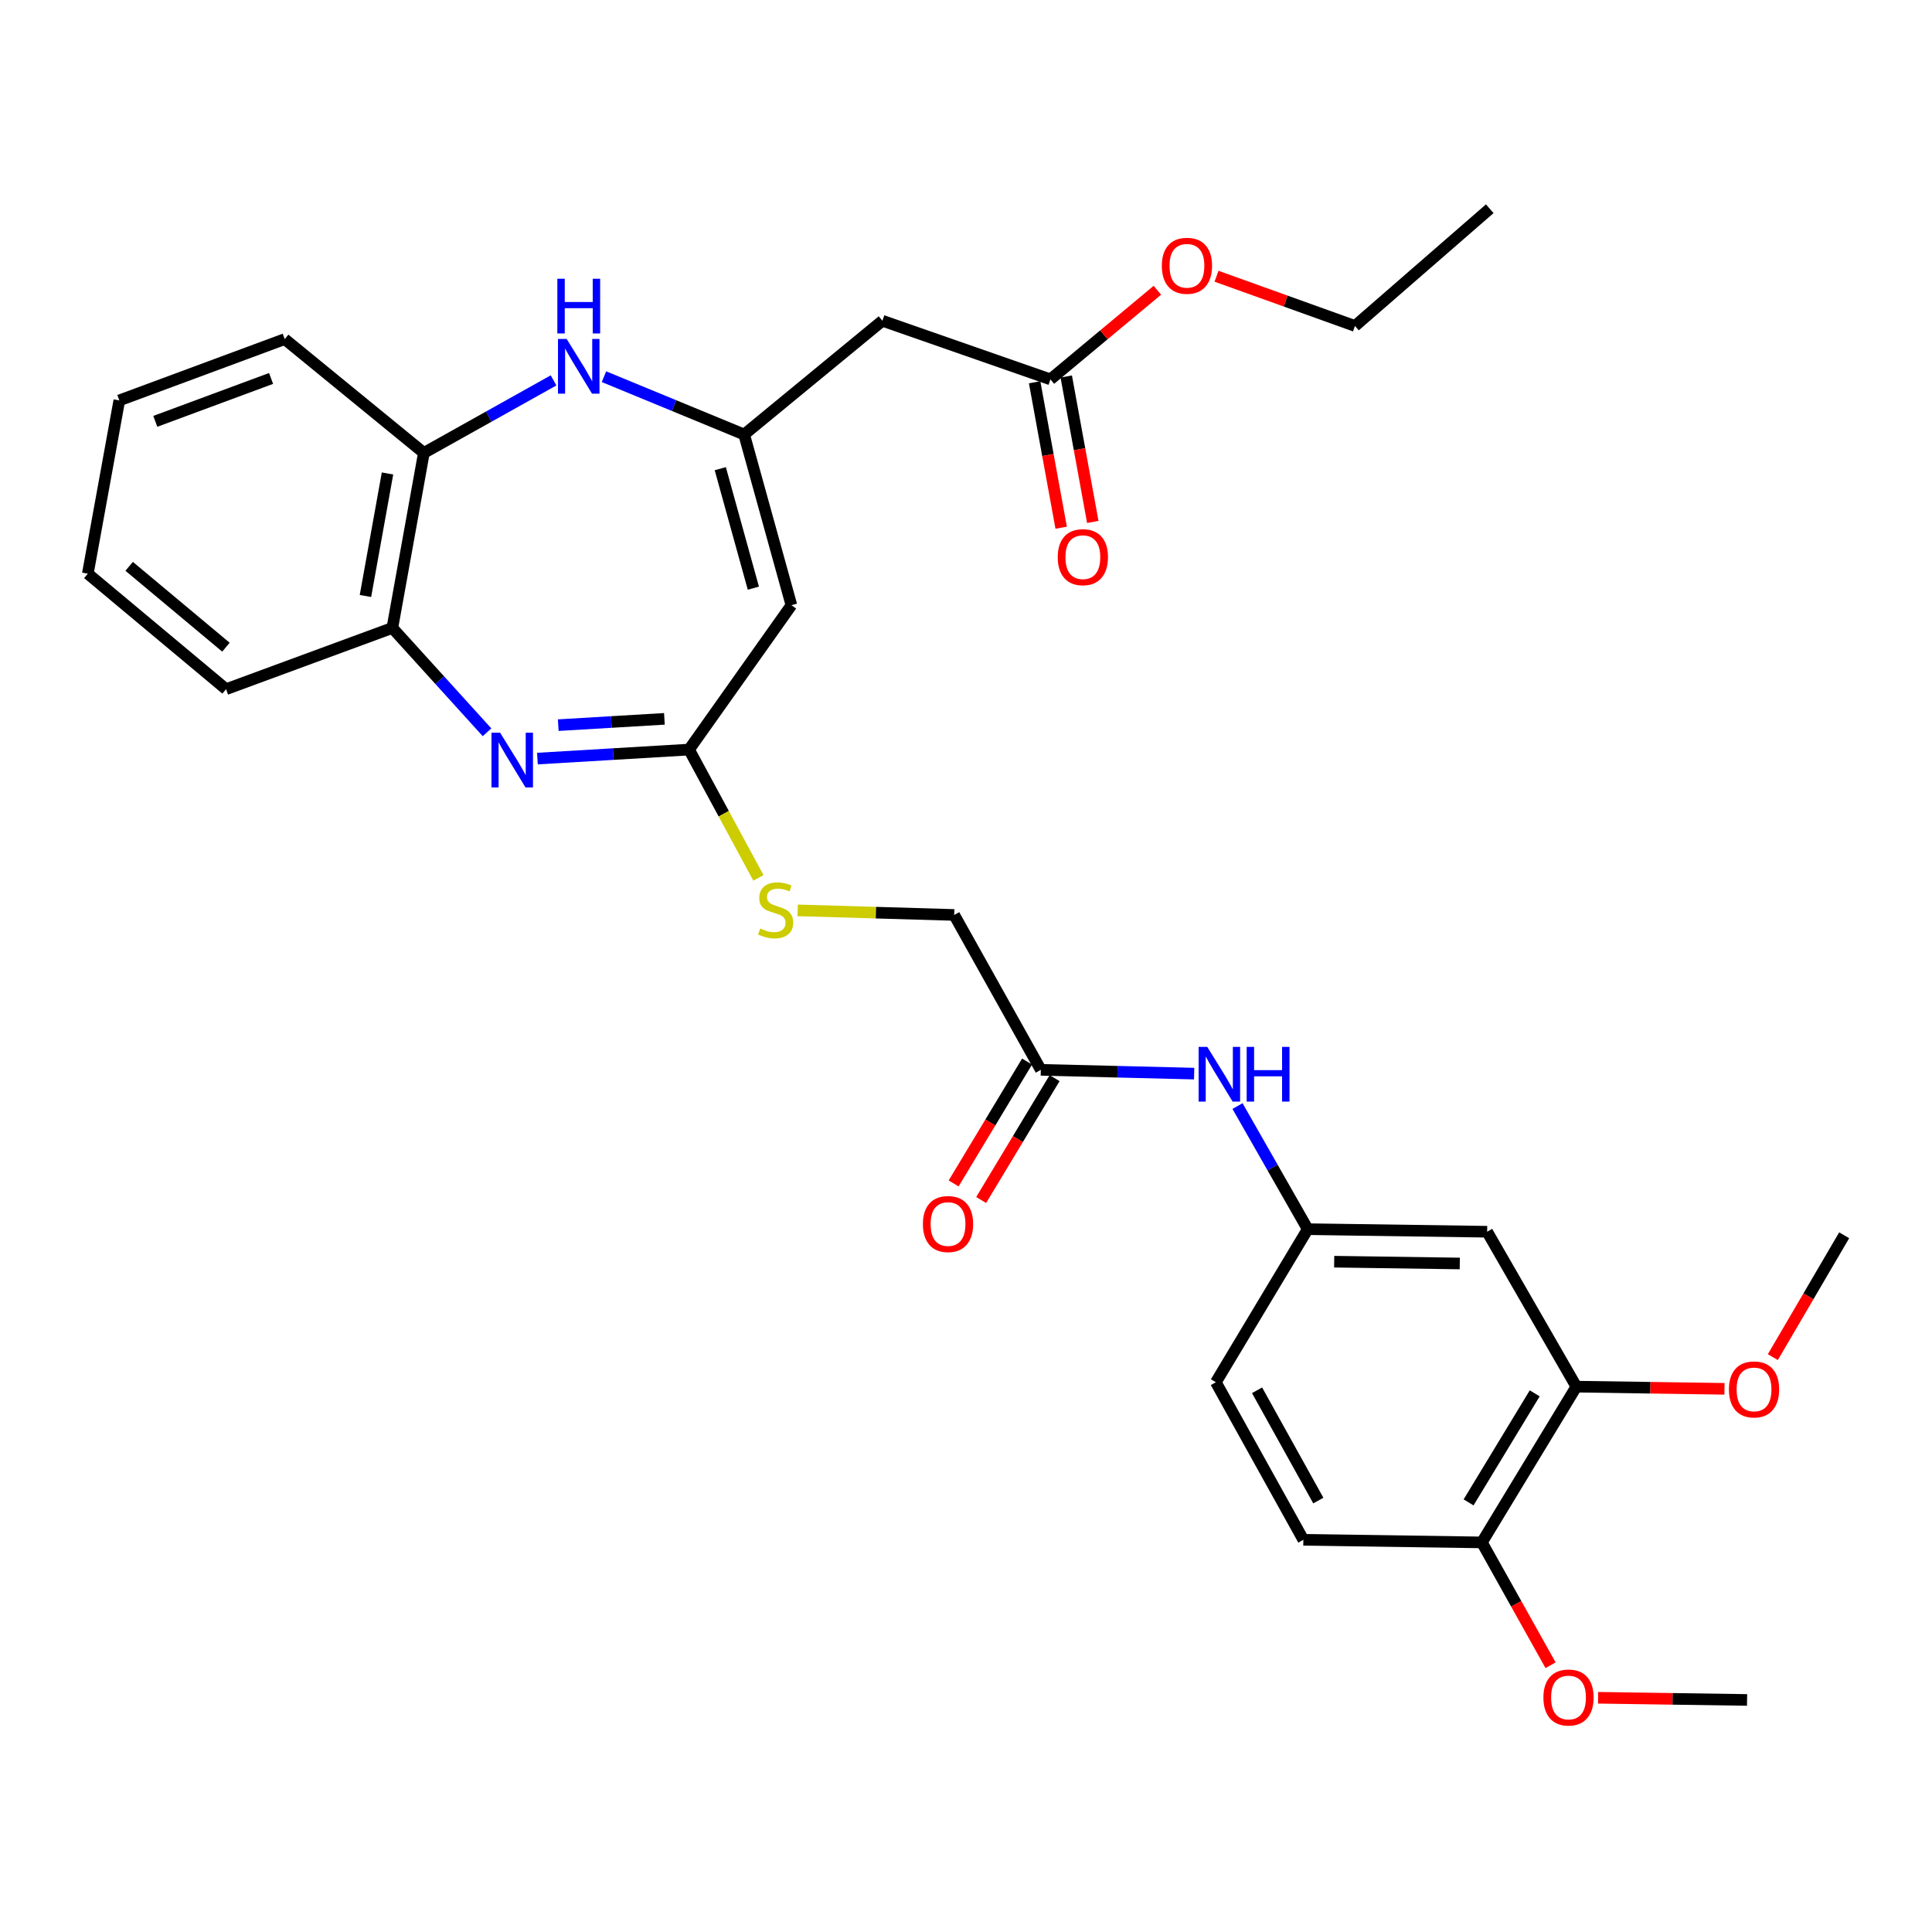 <?xml version='1.0' encoding='iso-8859-1'?>
<svg version='1.1' baseProfile='full'
              xmlns='http://www.w3.org/2000/svg'
                      xmlns:rdkit='http://www.rdkit.org/xml'
                      xmlns:xlink='http://www.w3.org/1999/xlink'
                  xml:space='preserve'
width='1000px' height='1000px' viewBox='0 0 1000 1000'>
<!-- END OF HEADER -->
<rect style='opacity:1.0;fill:#FFFFFF;stroke:none' width='1000' height='1000' x='0' y='0'> </rect>
<path class='bond-2' d='M 278.163,392.642 L 317.407,390.312' style='fill:none;fill-rule:evenodd;stroke:#0000FF;stroke-width:6px;stroke-linecap:butt;stroke-linejoin:miter;stroke-opacity:1' />
<path class='bond-2' d='M 317.407,390.312 L 356.651,387.981' style='fill:none;fill-rule:evenodd;stroke:#000000;stroke-width:6px;stroke-linecap:butt;stroke-linejoin:miter;stroke-opacity:1' />
<path class='bond-2' d='M 288.95,375.337 L 316.421,373.706' style='fill:none;fill-rule:evenodd;stroke:#0000FF;stroke-width:6px;stroke-linecap:butt;stroke-linejoin:miter;stroke-opacity:1' />
<path class='bond-2' d='M 316.421,373.706 L 343.892,372.075' style='fill:none;fill-rule:evenodd;stroke:#000000;stroke-width:6px;stroke-linecap:butt;stroke-linejoin:miter;stroke-opacity:1' />
<path class='bond-5' d='M 252.082,379.032 L 227.582,352.024' style='fill:none;fill-rule:evenodd;stroke:#0000FF;stroke-width:6px;stroke-linecap:butt;stroke-linejoin:miter;stroke-opacity:1' />
<path class='bond-5' d='M 227.582,352.024 L 203.082,325.017' style='fill:none;fill-rule:evenodd;stroke:#000000;stroke-width:6px;stroke-linecap:butt;stroke-linejoin:miter;stroke-opacity:1' />
<path class='bond-0' d='M 385.181,224.902 L 409.634,313.243' style='fill:none;fill-rule:evenodd;stroke:#000000;stroke-width:6px;stroke-linecap:butt;stroke-linejoin:miter;stroke-opacity:1' />
<path class='bond-0' d='M 372.816,242.591 L 389.934,304.43' style='fill:none;fill-rule:evenodd;stroke:#000000;stroke-width:6px;stroke-linecap:butt;stroke-linejoin:miter;stroke-opacity:1' />
<path class='bond-4' d='M 385.181,224.902 L 456.73,166.023' style='fill:none;fill-rule:evenodd;stroke:#000000;stroke-width:6px;stroke-linecap:butt;stroke-linejoin:miter;stroke-opacity:1' />
<path class='bond-31' d='M 385.181,224.902 L 348.896,209.938' style='fill:none;fill-rule:evenodd;stroke:#000000;stroke-width:6px;stroke-linecap:butt;stroke-linejoin:miter;stroke-opacity:1' />
<path class='bond-31' d='M 348.896,209.938 L 312.612,194.973' style='fill:none;fill-rule:evenodd;stroke:#0000FF;stroke-width:6px;stroke-linecap:butt;stroke-linejoin:miter;stroke-opacity:1' />
<path class='bond-1' d='M 409.634,313.243 L 356.651,387.981' style='fill:none;fill-rule:evenodd;stroke:#000000;stroke-width:6px;stroke-linecap:butt;stroke-linejoin:miter;stroke-opacity:1' />
<path class='bond-12' d='M 356.651,387.981 L 374.608,421.188' style='fill:none;fill-rule:evenodd;stroke:#000000;stroke-width:6px;stroke-linecap:butt;stroke-linejoin:miter;stroke-opacity:1' />
<path class='bond-12' d='M 374.608,421.188 L 392.565,454.395' style='fill:none;fill-rule:evenodd;stroke:#CCCC00;stroke-width:6px;stroke-linecap:butt;stroke-linejoin:miter;stroke-opacity:1' />
<path class='bond-3' d='M 286.52,196.881 L 252.956,215.656' style='fill:none;fill-rule:evenodd;stroke:#0000FF;stroke-width:6px;stroke-linecap:butt;stroke-linejoin:miter;stroke-opacity:1' />
<path class='bond-3' d='M 252.956,215.656 L 219.393,234.43' style='fill:none;fill-rule:evenodd;stroke:#000000;stroke-width:6px;stroke-linecap:butt;stroke-linejoin:miter;stroke-opacity:1' />
<path class='bond-7' d='M 456.73,166.023 L 543.704,196.363' style='fill:none;fill-rule:evenodd;stroke:#000000;stroke-width:6px;stroke-linecap:butt;stroke-linejoin:miter;stroke-opacity:1' />
<path class='bond-6' d='M 203.082,325.017 L 219.393,234.43' style='fill:none;fill-rule:evenodd;stroke:#000000;stroke-width:6px;stroke-linecap:butt;stroke-linejoin:miter;stroke-opacity:1' />
<path class='bond-6' d='M 189.156,308.481 L 200.575,245.07' style='fill:none;fill-rule:evenodd;stroke:#000000;stroke-width:6px;stroke-linecap:butt;stroke-linejoin:miter;stroke-opacity:1' />
<path class='bond-23' d='M 203.082,325.017 L 117.013,356.717' style='fill:none;fill-rule:evenodd;stroke:#000000;stroke-width:6px;stroke-linecap:butt;stroke-linejoin:miter;stroke-opacity:1' />
<path class='bond-24' d='M 219.393,234.43 L 147.372,175.523' style='fill:none;fill-rule:evenodd;stroke:#000000;stroke-width:6px;stroke-linecap:butt;stroke-linejoin:miter;stroke-opacity:1' />
<path class='bond-15' d='M 535.522,197.857 L 542.393,235.501' style='fill:none;fill-rule:evenodd;stroke:#000000;stroke-width:6px;stroke-linecap:butt;stroke-linejoin:miter;stroke-opacity:1' />
<path class='bond-15' d='M 542.393,235.501 L 549.264,273.146' style='fill:none;fill-rule:evenodd;stroke:#FF0000;stroke-width:6px;stroke-linecap:butt;stroke-linejoin:miter;stroke-opacity:1' />
<path class='bond-15' d='M 551.887,194.87 L 558.758,232.514' style='fill:none;fill-rule:evenodd;stroke:#000000;stroke-width:6px;stroke-linecap:butt;stroke-linejoin:miter;stroke-opacity:1' />
<path class='bond-15' d='M 558.758,232.514 L 565.629,270.159' style='fill:none;fill-rule:evenodd;stroke:#FF0000;stroke-width:6px;stroke-linecap:butt;stroke-linejoin:miter;stroke-opacity:1' />
<path class='bond-21' d='M 543.704,196.363 L 571.381,173.299' style='fill:none;fill-rule:evenodd;stroke:#000000;stroke-width:6px;stroke-linecap:butt;stroke-linejoin:miter;stroke-opacity:1' />
<path class='bond-21' d='M 571.381,173.299 L 599.058,150.234' style='fill:none;fill-rule:evenodd;stroke:#FF0000;stroke-width:6px;stroke-linecap:butt;stroke-linejoin:miter;stroke-opacity:1' />
<path class='bond-8' d='M 769.748,637.545 L 676.878,636.214' style='fill:none;fill-rule:evenodd;stroke:#000000;stroke-width:6px;stroke-linecap:butt;stroke-linejoin:miter;stroke-opacity:1' />
<path class='bond-8' d='M 755.579,653.979 L 690.57,653.047' style='fill:none;fill-rule:evenodd;stroke:#000000;stroke-width:6px;stroke-linecap:butt;stroke-linejoin:miter;stroke-opacity:1' />
<path class='bond-9' d='M 769.748,637.545 L 815.919,717.726' style='fill:none;fill-rule:evenodd;stroke:#000000;stroke-width:6px;stroke-linecap:butt;stroke-linejoin:miter;stroke-opacity:1' />
<path class='bond-20' d='M 815.919,717.726 L 854.252,718.289' style='fill:none;fill-rule:evenodd;stroke:#000000;stroke-width:6px;stroke-linecap:butt;stroke-linejoin:miter;stroke-opacity:1' />
<path class='bond-20' d='M 854.252,718.289 L 892.585,718.851' style='fill:none;fill-rule:evenodd;stroke:#FF0000;stroke-width:6px;stroke-linecap:butt;stroke-linejoin:miter;stroke-opacity:1' />
<path class='bond-33' d='M 815.919,717.726 L 767.021,798.351' style='fill:none;fill-rule:evenodd;stroke:#000000;stroke-width:6px;stroke-linecap:butt;stroke-linejoin:miter;stroke-opacity:1' />
<path class='bond-33' d='M 794.361,721.194 L 760.133,777.631' style='fill:none;fill-rule:evenodd;stroke:#000000;stroke-width:6px;stroke-linecap:butt;stroke-linejoin:miter;stroke-opacity:1' />
<path class='bond-10' d='M 538.732,553.75 L 493.891,473.578' style='fill:none;fill-rule:evenodd;stroke:#000000;stroke-width:6px;stroke-linecap:butt;stroke-linejoin:miter;stroke-opacity:1' />
<path class='bond-11' d='M 538.732,553.75 L 578.411,554.727' style='fill:none;fill-rule:evenodd;stroke:#000000;stroke-width:6px;stroke-linecap:butt;stroke-linejoin:miter;stroke-opacity:1' />
<path class='bond-11' d='M 578.411,554.727 L 618.089,555.703' style='fill:none;fill-rule:evenodd;stroke:#0000FF;stroke-width:6px;stroke-linecap:butt;stroke-linejoin:miter;stroke-opacity:1' />
<path class='bond-16' d='M 531.608,549.458 L 512.604,580.998' style='fill:none;fill-rule:evenodd;stroke:#000000;stroke-width:6px;stroke-linecap:butt;stroke-linejoin:miter;stroke-opacity:1' />
<path class='bond-16' d='M 512.604,580.998 L 493.6,612.539' style='fill:none;fill-rule:evenodd;stroke:#FF0000;stroke-width:6px;stroke-linecap:butt;stroke-linejoin:miter;stroke-opacity:1' />
<path class='bond-16' d='M 545.856,558.043 L 526.852,589.584' style='fill:none;fill-rule:evenodd;stroke:#000000;stroke-width:6px;stroke-linecap:butt;stroke-linejoin:miter;stroke-opacity:1' />
<path class='bond-16' d='M 526.852,589.584 L 507.848,621.124' style='fill:none;fill-rule:evenodd;stroke:#FF0000;stroke-width:6px;stroke-linecap:butt;stroke-linejoin:miter;stroke-opacity:1' />
<path class='bond-13' d='M 640.533,572.492 L 658.705,604.353' style='fill:none;fill-rule:evenodd;stroke:#0000FF;stroke-width:6px;stroke-linecap:butt;stroke-linejoin:miter;stroke-opacity:1' />
<path class='bond-13' d='M 658.705,604.353 L 676.878,636.214' style='fill:none;fill-rule:evenodd;stroke:#000000;stroke-width:6px;stroke-linecap:butt;stroke-linejoin:miter;stroke-opacity:1' />
<path class='bond-18' d='M 412.865,471.204 L 453.378,472.391' style='fill:none;fill-rule:evenodd;stroke:#CCCC00;stroke-width:6px;stroke-linecap:butt;stroke-linejoin:miter;stroke-opacity:1' />
<path class='bond-18' d='M 453.378,472.391 L 493.891,473.578' style='fill:none;fill-rule:evenodd;stroke:#000000;stroke-width:6px;stroke-linecap:butt;stroke-linejoin:miter;stroke-opacity:1' />
<path class='bond-19' d='M 676.878,636.214 L 629.32,715.453' style='fill:none;fill-rule:evenodd;stroke:#000000;stroke-width:6px;stroke-linecap:butt;stroke-linejoin:miter;stroke-opacity:1' />
<path class='bond-14' d='M 767.021,798.351 L 674.613,797.002' style='fill:none;fill-rule:evenodd;stroke:#000000;stroke-width:6px;stroke-linecap:butt;stroke-linejoin:miter;stroke-opacity:1' />
<path class='bond-22' d='M 767.021,798.351 L 784.796,830.138' style='fill:none;fill-rule:evenodd;stroke:#000000;stroke-width:6px;stroke-linecap:butt;stroke-linejoin:miter;stroke-opacity:1' />
<path class='bond-22' d='M 784.796,830.138 L 802.57,861.925' style='fill:none;fill-rule:evenodd;stroke:#FF0000;stroke-width:6px;stroke-linecap:butt;stroke-linejoin:miter;stroke-opacity:1' />
<path class='bond-17' d='M 674.613,797.002 L 629.32,715.453' style='fill:none;fill-rule:evenodd;stroke:#000000;stroke-width:6px;stroke-linecap:butt;stroke-linejoin:miter;stroke-opacity:1' />
<path class='bond-17' d='M 682.362,776.692 L 650.656,719.608' style='fill:none;fill-rule:evenodd;stroke:#000000;stroke-width:6px;stroke-linecap:butt;stroke-linejoin:miter;stroke-opacity:1' />
<path class='bond-26' d='M 917.619,702.447 L 936.082,670.911' style='fill:none;fill-rule:evenodd;stroke:#FF0000;stroke-width:6px;stroke-linecap:butt;stroke-linejoin:miter;stroke-opacity:1' />
<path class='bond-26' d='M 936.082,670.911 L 954.545,639.375' style='fill:none;fill-rule:evenodd;stroke:#000000;stroke-width:6px;stroke-linecap:butt;stroke-linejoin:miter;stroke-opacity:1' />
<path class='bond-25' d='M 629.668,142.983 L 665.499,155.852' style='fill:none;fill-rule:evenodd;stroke:#FF0000;stroke-width:6px;stroke-linecap:butt;stroke-linejoin:miter;stroke-opacity:1' />
<path class='bond-25' d='M 665.499,155.852 L 701.331,168.721' style='fill:none;fill-rule:evenodd;stroke:#000000;stroke-width:6px;stroke-linecap:butt;stroke-linejoin:miter;stroke-opacity:1' />
<path class='bond-27' d='M 827.173,878.765 L 865.726,879.328' style='fill:none;fill-rule:evenodd;stroke:#FF0000;stroke-width:6px;stroke-linecap:butt;stroke-linejoin:miter;stroke-opacity:1' />
<path class='bond-27' d='M 865.726,879.328 L 904.28,879.891' style='fill:none;fill-rule:evenodd;stroke:#000000;stroke-width:6px;stroke-linecap:butt;stroke-linejoin:miter;stroke-opacity:1' />
<path class='bond-30' d='M 117.013,356.717 L 45.455,296.932' style='fill:none;fill-rule:evenodd;stroke:#000000;stroke-width:6px;stroke-linecap:butt;stroke-linejoin:miter;stroke-opacity:1' />
<path class='bond-30' d='M 116.945,334.983 L 66.854,293.133' style='fill:none;fill-rule:evenodd;stroke:#000000;stroke-width:6px;stroke-linecap:butt;stroke-linejoin:miter;stroke-opacity:1' />
<path class='bond-32' d='M 147.372,175.523 L 61.757,207.25' style='fill:none;fill-rule:evenodd;stroke:#000000;stroke-width:6px;stroke-linecap:butt;stroke-linejoin:miter;stroke-opacity:1' />
<path class='bond-32' d='M 140.31,195.881 L 80.38,218.089' style='fill:none;fill-rule:evenodd;stroke:#000000;stroke-width:6px;stroke-linecap:butt;stroke-linejoin:miter;stroke-opacity:1' />
<path class='bond-28' d='M 701.331,168.721 L 771.097,108.04' style='fill:none;fill-rule:evenodd;stroke:#000000;stroke-width:6px;stroke-linecap:butt;stroke-linejoin:miter;stroke-opacity:1' />
<path class='bond-29' d='M 61.757,207.25 L 45.455,296.932' style='fill:none;fill-rule:evenodd;stroke:#000000;stroke-width:6px;stroke-linecap:butt;stroke-linejoin:miter;stroke-opacity:1' />
<path  class='atom-0' d='M 258.871 379.255
L 268.151 394.255
Q 269.071 395.735, 270.551 398.415
Q 272.031 401.095, 272.111 401.255
L 272.111 379.255
L 275.871 379.255
L 275.871 407.575
L 271.991 407.575
L 262.031 391.175
Q 260.871 389.255, 259.631 387.055
Q 258.431 384.855, 258.071 384.175
L 258.071 407.575
L 254.391 407.575
L 254.391 379.255
L 258.871 379.255
' fill='#0000FF'/>
<path  class='atom-4' d='M 293.296 175.429
L 302.576 190.429
Q 303.496 191.909, 304.976 194.589
Q 306.456 197.269, 306.536 197.429
L 306.536 175.429
L 310.296 175.429
L 310.296 203.749
L 306.416 203.749
L 296.456 187.349
Q 295.296 185.429, 294.056 183.229
Q 292.856 181.029, 292.496 180.349
L 292.496 203.749
L 288.816 203.749
L 288.816 175.429
L 293.296 175.429
' fill='#0000FF'/>
<path  class='atom-4' d='M 288.476 144.277
L 292.316 144.277
L 292.316 156.317
L 306.796 156.317
L 306.796 144.277
L 310.636 144.277
L 310.636 172.597
L 306.796 172.597
L 306.796 159.517
L 292.316 159.517
L 292.316 172.597
L 288.476 172.597
L 288.476 144.277
' fill='#0000FF'/>
<path  class='atom-12' d='M 624.88 541.864
L 634.16 556.864
Q 635.08 558.344, 636.56 561.024
Q 638.04 563.704, 638.12 563.864
L 638.12 541.864
L 641.88 541.864
L 641.88 570.184
L 638 570.184
L 628.04 553.784
Q 626.88 551.864, 625.64 549.664
Q 624.44 547.464, 624.08 546.784
L 624.08 570.184
L 620.4 570.184
L 620.4 541.864
L 624.88 541.864
' fill='#0000FF'/>
<path  class='atom-12' d='M 645.28 541.864
L 649.12 541.864
L 649.12 553.904
L 663.6 553.904
L 663.6 541.864
L 667.44 541.864
L 667.44 570.184
L 663.6 570.184
L 663.6 557.104
L 649.12 557.104
L 649.12 570.184
L 645.28 570.184
L 645.28 541.864
' fill='#0000FF'/>
<path  class='atom-13' d='M 393.474 480.59
Q 393.794 480.71, 395.114 481.27
Q 396.434 481.83, 397.874 482.19
Q 399.354 482.51, 400.794 482.51
Q 403.474 482.51, 405.034 481.23
Q 406.594 479.91, 406.594 477.63
Q 406.594 476.07, 405.794 475.11
Q 405.034 474.15, 403.834 473.63
Q 402.634 473.11, 400.634 472.51
Q 398.114 471.75, 396.594 471.03
Q 395.114 470.31, 394.034 468.79
Q 392.994 467.27, 392.994 464.71
Q 392.994 461.15, 395.394 458.95
Q 397.834 456.75, 402.634 456.75
Q 405.914 456.75, 409.634 458.31
L 408.714 461.39
Q 405.314 459.99, 402.754 459.99
Q 399.994 459.99, 398.474 461.15
Q 396.954 462.27, 396.994 464.23
Q 396.994 465.75, 397.754 466.67
Q 398.554 467.59, 399.674 468.11
Q 400.834 468.63, 402.754 469.23
Q 405.314 470.03, 406.834 470.83
Q 408.354 471.63, 409.434 473.27
Q 410.554 474.87, 410.554 477.63
Q 410.554 481.55, 407.914 483.67
Q 405.314 485.75, 400.954 485.75
Q 398.434 485.75, 396.514 485.19
Q 394.634 484.67, 392.394 483.75
L 393.474 480.59
' fill='#CCCC00'/>
<path  class='atom-16' d='M 547.487 288.389
Q 547.487 281.589, 550.847 277.789
Q 554.207 273.989, 560.487 273.989
Q 566.767 273.989, 570.127 277.789
Q 573.487 281.589, 573.487 288.389
Q 573.487 295.269, 570.087 299.189
Q 566.687 303.069, 560.487 303.069
Q 554.247 303.069, 550.847 299.189
Q 547.487 295.309, 547.487 288.389
M 560.487 299.869
Q 564.807 299.869, 567.127 296.989
Q 569.487 294.069, 569.487 288.389
Q 569.487 282.829, 567.127 280.029
Q 564.807 277.189, 560.487 277.189
Q 556.167 277.189, 553.807 279.989
Q 551.487 282.789, 551.487 288.389
Q 551.487 294.109, 553.807 296.989
Q 556.167 299.869, 560.487 299.869
' fill='#FF0000'/>
<path  class='atom-17' d='M 477.694 633.559
Q 477.694 626.759, 481.054 622.959
Q 484.414 619.159, 490.694 619.159
Q 496.974 619.159, 500.334 622.959
Q 503.694 626.759, 503.694 633.559
Q 503.694 640.439, 500.294 644.359
Q 496.894 648.239, 490.694 648.239
Q 484.454 648.239, 481.054 644.359
Q 477.694 640.479, 477.694 633.559
M 490.694 645.039
Q 495.014 645.039, 497.334 642.159
Q 499.694 639.239, 499.694 633.559
Q 499.694 627.999, 497.334 625.199
Q 495.014 622.359, 490.694 622.359
Q 486.374 622.359, 484.014 625.159
Q 481.694 627.959, 481.694 633.559
Q 481.694 639.279, 484.014 642.159
Q 486.374 645.039, 490.694 645.039
' fill='#FF0000'/>
<path  class='atom-21' d='M 894.884 719.156
Q 894.884 712.356, 898.244 708.556
Q 901.604 704.756, 907.884 704.756
Q 914.164 704.756, 917.524 708.556
Q 920.884 712.356, 920.884 719.156
Q 920.884 726.036, 917.484 729.956
Q 914.084 733.836, 907.884 733.836
Q 901.644 733.836, 898.244 729.956
Q 894.884 726.076, 894.884 719.156
M 907.884 730.636
Q 912.204 730.636, 914.524 727.756
Q 916.884 724.836, 916.884 719.156
Q 916.884 713.596, 914.524 710.796
Q 912.204 707.956, 907.884 707.956
Q 903.564 707.956, 901.204 710.756
Q 898.884 713.556, 898.884 719.156
Q 898.884 724.876, 901.204 727.756
Q 903.564 730.636, 907.884 730.636
' fill='#FF0000'/>
<path  class='atom-22' d='M 601.357 137.564
Q 601.357 130.764, 604.717 126.964
Q 608.077 123.164, 614.357 123.164
Q 620.637 123.164, 623.997 126.964
Q 627.357 130.764, 627.357 137.564
Q 627.357 144.444, 623.957 148.364
Q 620.557 152.244, 614.357 152.244
Q 608.117 152.244, 604.717 148.364
Q 601.357 144.484, 601.357 137.564
M 614.357 149.044
Q 618.677 149.044, 620.997 146.164
Q 623.357 143.244, 623.357 137.564
Q 623.357 132.004, 620.997 129.204
Q 618.677 126.364, 614.357 126.364
Q 610.037 126.364, 607.677 129.164
Q 605.357 131.964, 605.357 137.564
Q 605.357 143.284, 607.677 146.164
Q 610.037 149.044, 614.357 149.044
' fill='#FF0000'/>
<path  class='atom-23' d='M 798.862 878.622
Q 798.862 871.822, 802.222 868.022
Q 805.582 864.222, 811.862 864.222
Q 818.142 864.222, 821.502 868.022
Q 824.862 871.822, 824.862 878.622
Q 824.862 885.502, 821.462 889.422
Q 818.062 893.302, 811.862 893.302
Q 805.622 893.302, 802.222 889.422
Q 798.862 885.542, 798.862 878.622
M 811.862 890.102
Q 816.182 890.102, 818.502 887.222
Q 820.862 884.302, 820.862 878.622
Q 820.862 873.062, 818.502 870.262
Q 816.182 867.422, 811.862 867.422
Q 807.542 867.422, 805.182 870.222
Q 802.862 873.022, 802.862 878.622
Q 802.862 884.342, 805.182 887.222
Q 807.542 890.102, 811.862 890.102
' fill='#FF0000'/>
</svg>
